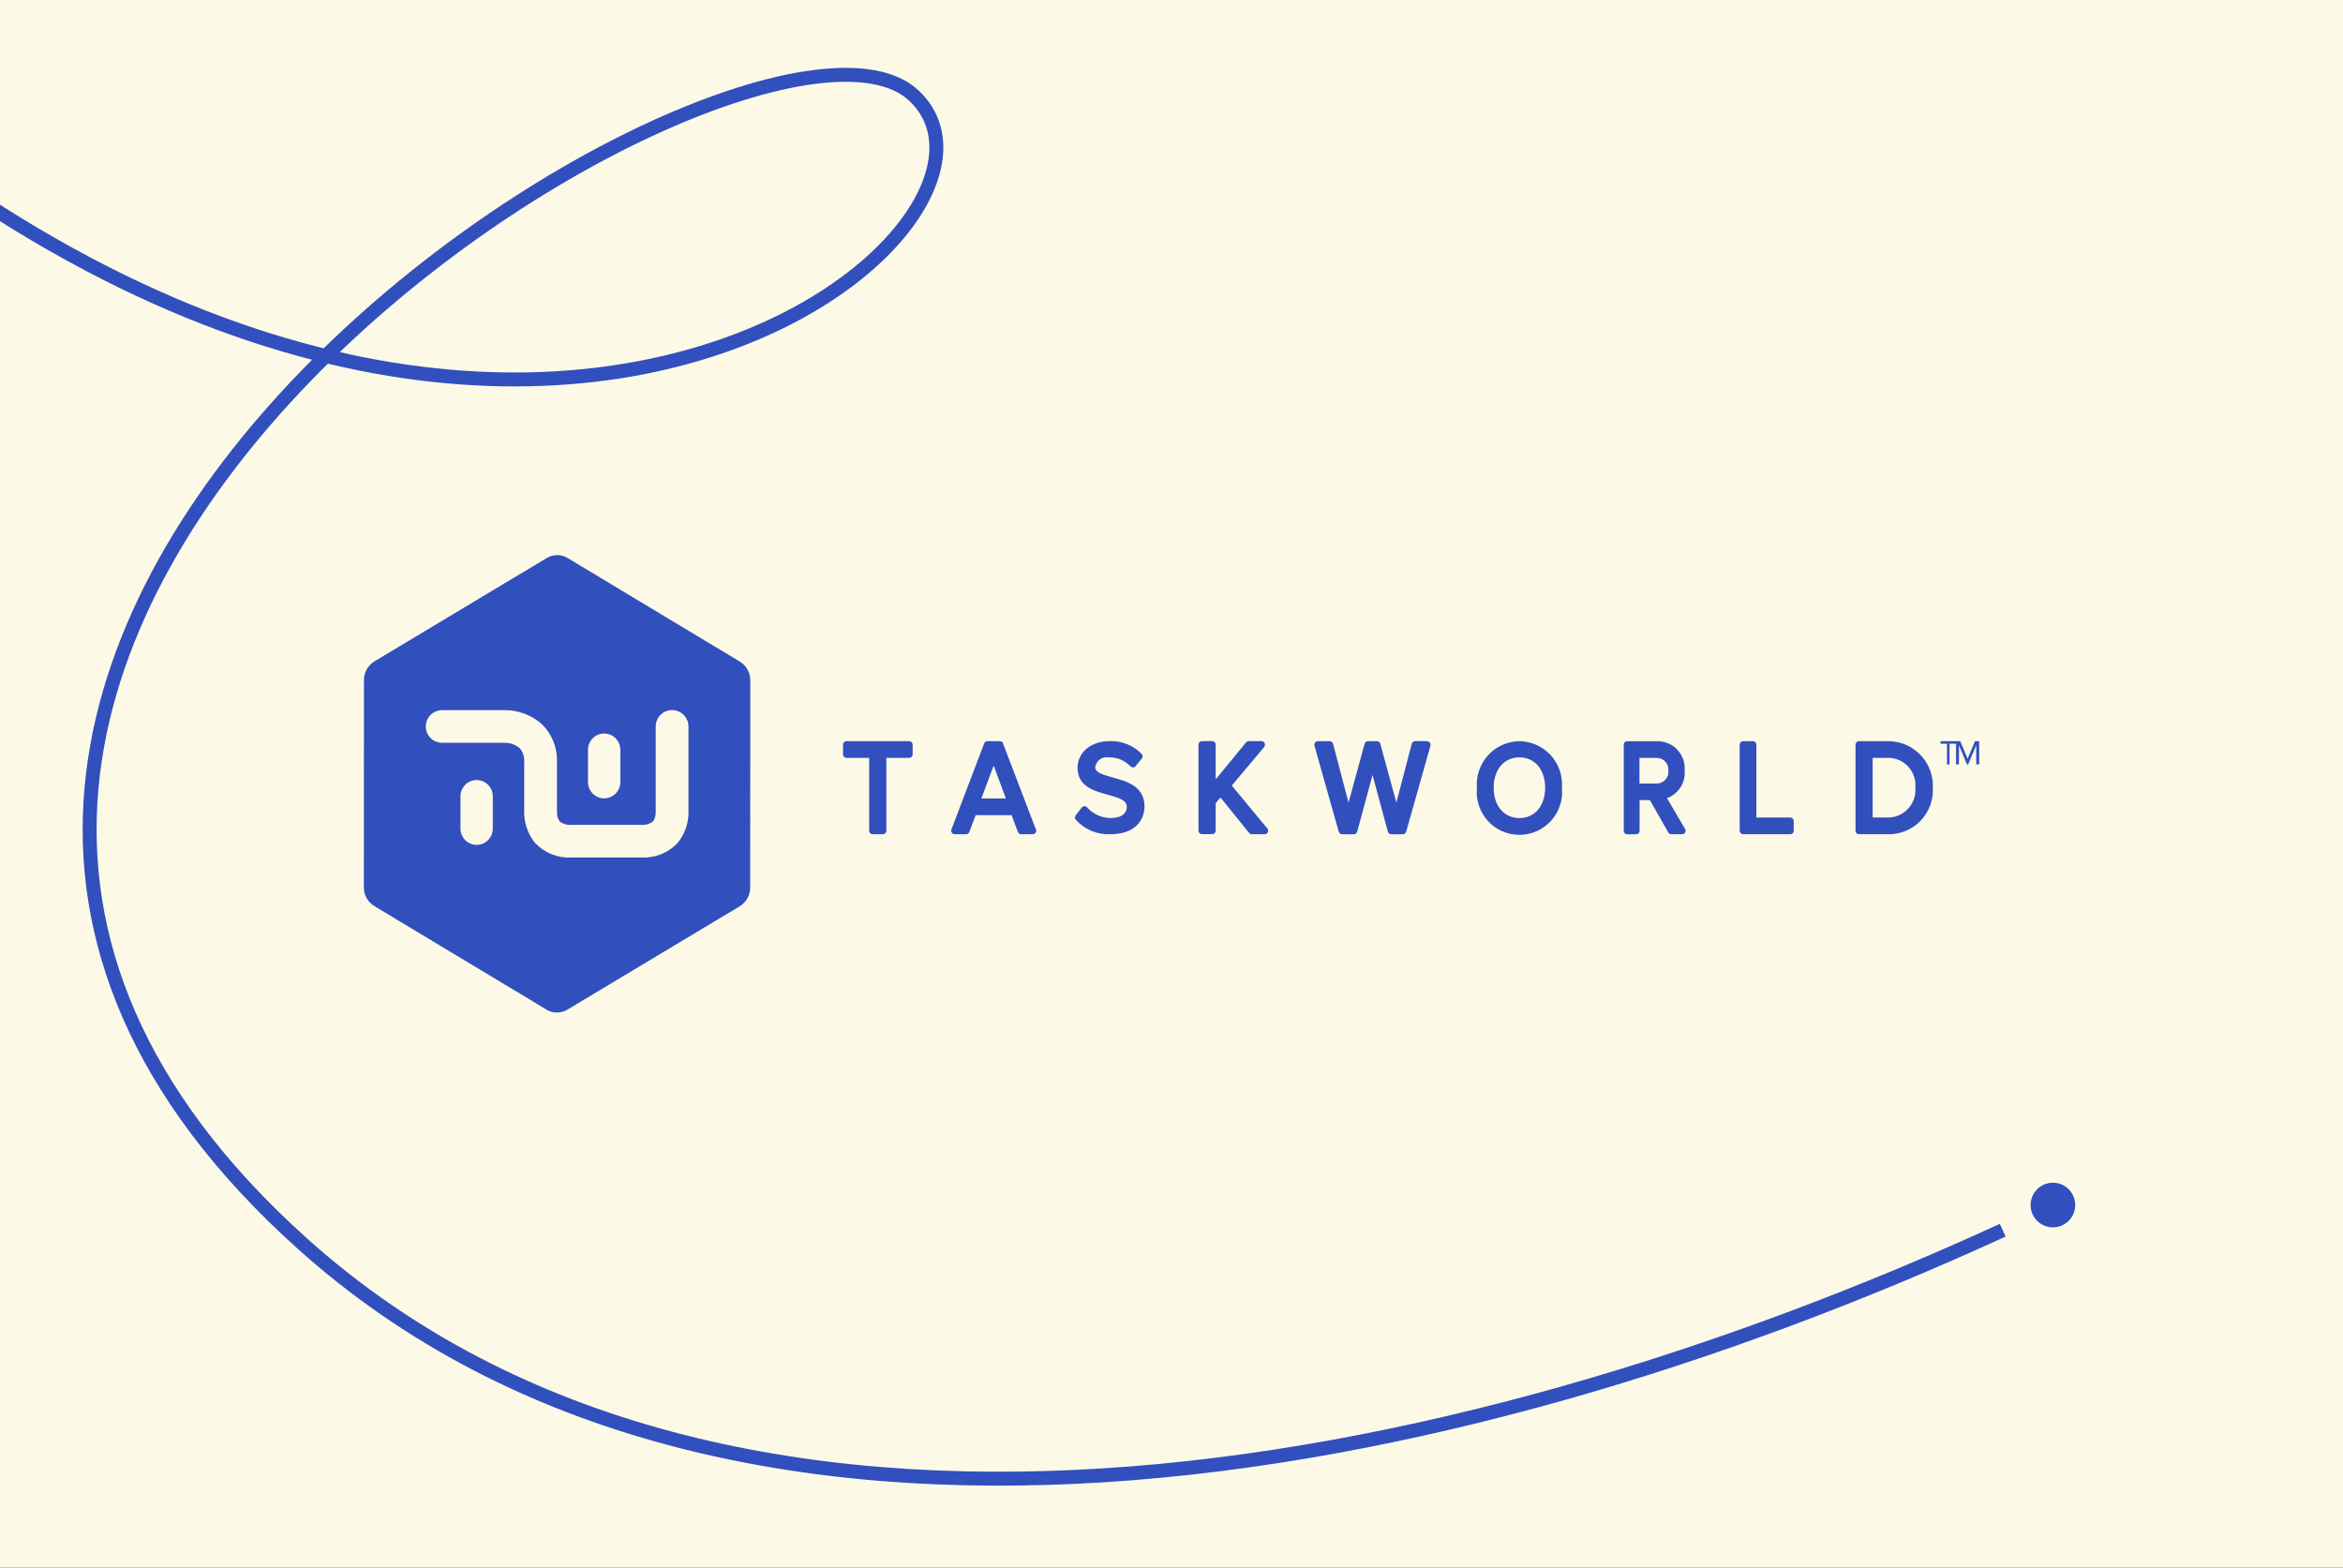 <svg width="840" height="562" viewBox="0 0 840 562" fill="none" xmlns="http://www.w3.org/2000/svg">
<rect x="0" y="0" width="840" height="562" fill="#333333" stroke="none"/>
<g clip-path="url(#clip0)">
<rect width="840" height="562" fill="#FCFAE6"/>
<path fill-rule="evenodd" clip-rule="evenodd" d="M698.03 274.052V266.635H695.72V265.713H701.263V266.635H698.945V274.052H698.03ZM708.056 265.713L705.411 271.992L702.774 265.713H701.263V274.052H702.319V267.187L705.196 274.052H705.609L708.507 267.187V274.052H709.563V265.713H708.052H708.056ZM325.946 265.713H303.477C303.311 265.713 303.147 265.746 302.994 265.811C302.841 265.875 302.703 265.97 302.587 266.089C302.471 266.209 302.38 266.35 302.32 266.505C302.26 266.66 302.231 266.826 302.235 266.992V270.414C302.231 270.58 302.26 270.746 302.32 270.901C302.38 271.056 302.471 271.197 302.587 271.316C302.703 271.435 302.841 271.53 302.994 271.595C303.147 271.66 303.311 271.693 303.477 271.693H311.611V297.789C311.606 297.955 311.635 298.121 311.695 298.277C311.755 298.432 311.846 298.574 311.961 298.694C312.077 298.813 312.216 298.909 312.369 298.973C312.522 299.038 312.687 299.072 312.853 299.072H316.533C316.699 299.072 316.864 299.038 317.017 298.973C317.17 298.909 317.309 298.813 317.425 298.694C317.541 298.574 317.631 298.432 317.691 298.277C317.752 298.121 317.78 297.955 317.775 297.789V297.789V271.693H325.955C326.121 271.693 326.285 271.66 326.438 271.595C326.591 271.53 326.729 271.435 326.845 271.316C326.961 271.197 327.051 271.056 327.112 270.901C327.172 270.746 327.201 270.58 327.197 270.414V270.414V266.996C327.201 266.83 327.172 266.664 327.112 266.509C327.051 266.354 326.961 266.213 326.845 266.094C326.729 265.974 326.591 265.88 326.438 265.815C326.285 265.75 326.121 265.717 325.955 265.717V265.717L325.946 265.713ZM351.831 286.256L356.248 274.471L360.632 286.256H351.823H351.831ZM359.613 266.519C359.526 266.287 359.371 266.088 359.17 265.945C358.969 265.802 358.73 265.723 358.483 265.717H353.967C353.721 265.723 353.482 265.802 353.28 265.945C353.079 266.088 352.925 266.287 352.837 266.519L341.122 297.311C341.048 297.506 341.019 297.715 341.04 297.923C341.06 298.13 341.128 298.33 341.238 298.507C341.345 298.679 341.493 298.822 341.67 298.92C341.847 299.019 342.046 299.071 342.248 299.072H346.388C346.636 299.066 346.876 298.986 347.078 298.841C347.281 298.697 347.435 298.495 347.522 298.262L349.794 292.236H362.664L364.941 298.262C365.028 298.495 365.182 298.697 365.384 298.841C365.587 298.986 365.827 299.066 366.075 299.072H370.293C370.458 299.069 370.62 299.033 370.77 298.966C370.92 298.9 371.056 298.804 371.169 298.685C371.282 298.566 371.371 298.425 371.429 298.271C371.488 298.117 371.515 297.953 371.511 297.789C371.515 297.487 371.415 297.194 371.229 296.958L359.593 266.502L359.613 266.519ZM398.906 278.711C395.015 277.652 392.655 276.875 392.655 275.023C392.732 274.465 392.922 273.928 393.212 273.446C393.503 272.964 393.888 272.546 394.344 272.217C394.801 271.889 395.319 271.657 395.868 271.536C396.417 271.416 396.984 271.408 397.536 271.514C398.971 271.471 400.4 271.732 401.728 272.28C403.056 272.828 404.254 273.651 405.244 274.695C405.505 274.94 405.843 275.087 406.2 275.11C406.378 275.105 406.553 275.062 406.714 274.984C406.875 274.906 407.017 274.795 407.131 274.658L409.363 271.925C409.558 271.69 409.661 271.39 409.65 271.084C409.639 270.777 409.516 270.485 409.305 270.264C407.808 268.745 406.013 267.554 404.033 266.768C402.054 265.982 399.933 265.617 397.805 265.696C391.153 265.696 386.322 269.704 386.322 275.248C386.322 281.958 392.32 283.595 397.143 284.903C401.386 286.061 403.981 286.892 403.981 289.354C403.981 291.244 402.466 293.266 398.211 293.266C396.608 293.262 395.025 292.918 393.565 292.255C392.105 291.592 390.802 290.626 389.741 289.421C389.522 289.176 389.215 289.029 388.888 289.01C388.561 288.991 388.24 289.103 387.994 289.321C387.935 289.371 387.882 289.429 387.837 289.491L385.643 292.311C385.465 292.54 385.373 292.825 385.382 293.115C385.391 293.406 385.501 293.684 385.693 293.902C387.255 295.617 389.172 296.969 391.31 297.862C393.448 298.755 395.756 299.168 398.07 299.072C407.102 299.072 410.319 293.889 410.319 289.047C410.319 281.813 403.72 280.015 398.91 278.711H398.906ZM441.618 281.618L453.209 267.827C453.366 267.638 453.468 267.409 453.503 267.166C453.538 266.922 453.505 266.674 453.407 266.448C453.313 266.226 453.156 266.037 452.956 265.902C452.756 265.768 452.522 265.695 452.281 265.692H447.674C447.494 265.694 447.317 265.735 447.155 265.813C446.993 265.89 446.849 266.002 446.734 266.141L435.835 279.429V266.971C435.839 266.805 435.811 266.639 435.75 266.484C435.69 266.329 435.599 266.188 435.483 266.069C435.367 265.949 435.229 265.855 435.076 265.79C434.923 265.725 434.759 265.692 434.593 265.692H430.917C430.751 265.692 430.587 265.725 430.434 265.79C430.281 265.855 430.143 265.949 430.027 266.069C429.911 266.188 429.821 266.329 429.76 266.484C429.7 266.639 429.671 266.805 429.675 266.971V266.971V297.768C429.67 297.935 429.699 298.101 429.759 298.256C429.819 298.412 429.91 298.553 430.026 298.673C430.141 298.793 430.28 298.888 430.433 298.953C430.586 299.018 430.751 299.051 430.917 299.051H434.597C434.764 299.051 434.928 299.018 435.081 298.953C435.234 298.888 435.373 298.793 435.489 298.673C435.605 298.553 435.695 298.412 435.756 298.256C435.816 298.101 435.844 297.935 435.839 297.768V297.768V287.934L437.561 285.903L447.844 298.615C447.958 298.755 448.101 298.868 448.263 298.947C448.426 299.026 448.603 299.069 448.784 299.072H453.412C453.578 299.072 453.742 299.038 453.896 298.973C454.049 298.909 454.187 298.813 454.303 298.694C454.419 298.574 454.51 298.432 454.57 298.277C454.63 298.121 454.658 297.955 454.653 297.789C454.655 297.577 454.606 297.368 454.509 297.18C454.412 296.992 454.272 296.83 454.099 296.709L441.618 281.634V281.618ZM511.576 265.696H507.371C507.087 265.694 506.811 265.787 506.586 265.96C506.361 266.133 506.2 266.376 506.129 266.651L500.619 287.714L494.865 266.656C494.79 266.383 494.628 266.143 494.404 265.973C494.179 265.802 493.905 265.711 493.623 265.713H490.465C490.183 265.709 489.907 265.799 489.682 265.97C489.457 266.141 489.296 266.382 489.223 266.656L483.477 287.747L477.926 266.672C477.854 266.397 477.693 266.154 477.468 265.981C477.243 265.808 476.967 265.715 476.684 265.717H472.478C472.282 265.718 472.089 265.764 471.914 265.852C471.739 265.94 471.586 266.067 471.468 266.224C471.35 266.384 471.269 266.568 471.233 266.764C471.196 266.96 471.205 267.161 471.257 267.353L479.95 298.142C480.024 298.409 480.183 298.645 480.403 298.813C480.622 298.982 480.891 299.074 481.167 299.076H485.344C485.626 299.078 485.9 298.987 486.125 298.817C486.35 298.646 486.512 298.406 486.586 298.133L492.075 277.831L497.568 298.133C497.641 298.407 497.803 298.648 498.028 298.819C498.253 298.989 498.528 299.08 498.81 299.076H502.921C503.198 299.074 503.467 298.982 503.687 298.814C503.907 298.645 504.067 298.409 504.142 298.142L512.835 267.353C512.93 267.029 512.893 266.681 512.732 266.384C512.572 266.088 512.3 265.867 511.978 265.771C511.859 265.736 511.737 265.718 511.614 265.717L511.576 265.696ZM544.73 293.275C539.216 293.275 535.507 288.902 535.507 282.394C535.507 275.887 539.233 271.51 544.73 271.51C550.227 271.51 553.957 275.887 553.957 282.394C553.957 288.902 550.231 293.275 544.73 293.275ZM544.73 265.717C542.616 265.74 540.53 266.198 538.599 267.062C536.669 267.926 534.936 269.179 533.508 270.742C532.079 272.306 530.986 274.146 530.295 276.151C529.605 278.155 529.331 280.28 529.492 282.394C529.279 284.531 529.514 286.689 530.182 288.728C530.851 290.768 531.938 292.645 533.374 294.237C534.81 295.829 536.562 297.102 538.519 297.973C540.475 298.844 542.592 299.294 544.732 299.294C546.872 299.294 548.989 298.844 550.945 297.973C552.902 297.102 554.654 295.829 556.09 294.237C557.526 292.645 558.614 290.768 559.282 288.728C559.951 286.689 560.186 284.531 559.972 282.394C560.133 280.28 559.859 278.154 559.169 276.15C558.478 274.145 557.384 272.304 555.955 270.741C554.526 269.177 552.793 267.925 550.862 267.061C548.931 266.197 546.844 265.739 544.73 265.717V265.717ZM598.159 276.282C598.213 276.881 598.139 277.484 597.943 278.053C597.746 278.621 597.431 279.141 597.019 279.577C596.606 280.014 596.106 280.358 595.551 280.586C594.996 280.814 594.399 280.921 593.8 280.899H587.773V271.697H593.804C594.398 271.674 594.989 271.778 595.539 272.003C596.089 272.227 596.585 272.567 596.994 273C597.402 273.432 597.714 273.947 597.908 274.51C598.101 275.074 598.173 275.672 598.118 276.265L598.159 276.282ZM597.629 286.14C599.622 285.43 601.324 284.078 602.47 282.295C603.616 280.513 604.141 278.399 603.963 276.286C604.078 274.939 603.912 273.583 603.476 272.304C603.04 271.025 602.343 269.852 601.43 268.858C600.516 267.864 599.407 267.072 598.172 266.532C596.937 265.992 595.603 265.716 594.256 265.721H583.282C582.961 265.739 582.66 265.885 582.446 266.125C582.231 266.366 582.121 266.682 582.139 267.004V297.793C582.122 298.115 582.233 298.43 582.447 298.67C582.661 298.911 582.961 299.057 583.282 299.076H586.676C586.997 299.057 587.297 298.911 587.511 298.67C587.725 298.43 587.836 298.115 587.819 297.793V286.838H591.507L598.13 298.465C598.224 298.64 598.363 298.786 598.531 298.89C598.7 298.993 598.893 299.05 599.091 299.055H603.168C603.488 299.035 603.787 298.889 604 298.648C604.213 298.408 604.323 298.093 604.306 297.772C604.307 297.588 604.271 297.405 604.199 297.236C604.128 297.066 604.024 296.912 603.892 296.784L597.621 286.111L597.629 286.14ZM641.898 293.092H629.694V267C629.699 266.837 629.672 266.674 629.614 266.521C629.556 266.367 629.469 266.227 629.357 266.108C629.245 265.989 629.111 265.893 628.962 265.826C628.813 265.759 628.653 265.722 628.49 265.717H624.909C624.746 265.722 624.585 265.759 624.436 265.826C624.288 265.893 624.153 265.989 624.042 266.108C623.93 266.227 623.842 266.367 623.785 266.521C623.727 266.674 623.699 266.837 623.704 267V297.789C623.694 298.118 623.815 298.439 624.04 298.679C624.265 298.92 624.576 299.061 624.905 299.072H641.877C642.04 299.067 642.201 299.03 642.35 298.963C642.498 298.896 642.632 298.8 642.744 298.681C642.856 298.561 642.944 298.421 643.001 298.268C643.059 298.115 643.087 297.952 643.082 297.789V294.367C643.087 294.203 643.059 294.04 643.001 293.887C642.944 293.734 642.856 293.594 642.744 293.475C642.632 293.356 642.498 293.26 642.35 293.192C642.201 293.125 642.04 293.088 641.877 293.084L641.898 293.092ZM686.688 282.411C686.797 283.796 686.614 285.188 686.152 286.497C685.689 287.806 684.957 289.003 684.003 290.01C683.05 291.016 681.895 291.81 680.615 292.34C679.335 292.869 677.959 293.123 676.575 293.084H671.375V271.693H676.566C677.959 271.635 679.348 271.878 680.64 272.404C681.931 272.931 683.095 273.728 684.053 274.744C685.012 275.76 685.742 276.969 686.195 278.292C686.648 279.614 686.813 281.019 686.679 282.411H686.688ZM676.566 265.713H666.47C666.304 265.713 666.139 265.746 665.986 265.811C665.833 265.876 665.694 265.971 665.578 266.091C665.463 266.211 665.372 266.352 665.312 266.508C665.252 266.663 665.223 266.829 665.228 266.996V266.996V297.784C665.223 297.951 665.252 298.117 665.312 298.273C665.372 298.428 665.463 298.57 665.578 298.69C665.694 298.809 665.833 298.904 665.986 298.969C666.139 299.034 666.304 299.068 666.47 299.068H676.571C678.764 299.155 680.952 298.782 682.994 297.973C685.036 297.164 686.887 295.937 688.429 294.369C689.971 292.801 691.17 290.928 691.95 288.869C692.729 286.81 693.071 284.61 692.955 282.411C693.048 280.216 692.689 278.024 691.902 275.974C691.115 273.923 689.916 272.057 688.379 270.491C686.843 268.925 685.001 267.692 682.97 266.871C680.938 266.049 678.76 265.655 676.571 265.713H676.566ZM130.444 318.087L130.481 243.836C130.474 242.491 130.814 241.166 131.466 239.991C132.119 238.815 133.063 237.828 134.207 237.126L196.031 200.037C197.156 199.359 198.444 199 199.756 199C201.069 199 202.357 199.359 203.482 200.037L265.261 237.196C266.406 237.899 267.351 238.887 268.004 240.064C268.657 241.242 268.995 242.568 268.986 243.915L268.957 318.166C268.965 319.512 268.626 320.838 267.974 322.014C267.321 323.191 266.376 324.178 265.232 324.881L203.403 361.965C202.278 362.642 200.99 363 199.678 363C198.365 363 197.078 362.642 195.952 361.965L134.165 324.806C133.02 324.104 132.075 323.117 131.422 321.94C130.77 320.764 130.431 319.438 130.44 318.091L130.444 318.087ZM170.879 302.901C172.421 302.893 173.897 302.272 174.983 301.175C176.069 300.077 176.678 298.592 176.674 297.045V285.459C176.674 283.917 176.064 282.438 174.977 281.348C173.89 280.258 172.416 279.645 170.879 279.645C169.342 279.645 167.868 280.258 166.781 281.348C165.694 282.438 165.084 283.917 165.084 285.459V297.041C165.08 298.588 165.688 300.073 166.775 301.17C167.861 302.268 169.337 302.889 170.879 302.896V302.901ZM235.083 260.447C235.083 258.885 235.702 257.388 236.803 256.283C237.903 255.179 239.396 254.559 240.953 254.559C242.51 254.559 244.003 255.179 245.104 256.283C246.205 257.388 246.823 258.885 246.823 260.447V290.268C247.056 294.625 245.648 298.91 242.878 302.273C241.204 304.022 239.173 305.387 236.923 306.274C234.674 307.161 232.26 307.548 229.847 307.41H204.918C202.506 307.549 200.092 307.162 197.843 306.275C195.594 305.388 193.564 304.023 191.891 302.273C189.125 298.908 187.716 294.624 187.942 290.268V273.387C188.031 272.451 187.93 271.507 187.646 270.611C187.361 269.716 186.899 268.887 186.286 268.175C184.801 266.941 182.929 266.273 181 266.29H158.485C157.719 266.29 156.961 266.139 156.253 265.845C155.545 265.551 154.902 265.12 154.361 264.576C153.819 264.033 153.39 263.388 153.096 262.678C152.803 261.968 152.652 261.207 152.652 260.439C152.652 259.671 152.803 258.91 153.096 258.2C153.39 257.49 153.819 256.845 154.361 256.301C154.902 255.758 155.545 255.327 156.253 255.033C156.961 254.739 157.719 254.588 158.485 254.588H180.756C185.775 254.526 190.635 256.351 194.379 259.704C196.163 261.488 197.557 263.625 198.47 265.98C199.384 268.334 199.798 270.854 199.686 273.379V291.119C199.622 292.32 199.965 293.507 200.659 294.487C201.878 295.412 203.397 295.847 204.918 295.708H229.847C231.37 295.847 232.89 295.412 234.111 294.487C234.815 293.477 235.158 292.258 235.083 291.028V260.447V260.447ZM216.604 286.219C218.145 286.211 219.621 285.591 220.707 284.495C221.793 283.398 222.402 281.914 222.4 280.368V268.786C222.4 267.244 221.789 265.765 220.702 264.675C219.615 263.585 218.141 262.972 216.604 262.972C215.067 262.972 213.593 263.585 212.506 264.675C211.42 265.765 210.809 267.244 210.809 268.786V280.372C210.807 281.918 211.415 283.402 212.502 284.499C213.588 285.595 215.063 286.216 216.604 286.223" fill="#324FBE"/>
<path d="M-165.049 -76.188C127.908 284.562 385.092 87.933 327.596 34.231C270.101 -19.471 -132.874 229.213 108.452 445.877C260.665 582.534 519.45 532.205 718.001 441.028" stroke="#324FBE" stroke-width="5"/>
<path d="M744 432C744 427.582 740.418 424 736 424C731.582 424 728 427.582 728 432C728 436.418 731.582 440 736 440C740.418 440 744 436.418 744 432Z" fill="#324FBE"/>
</g>
<defs>
<clipPath id="clip0">
<rect width="840" height="562" fill="white"/>
</clipPath>
</defs>
</svg>
